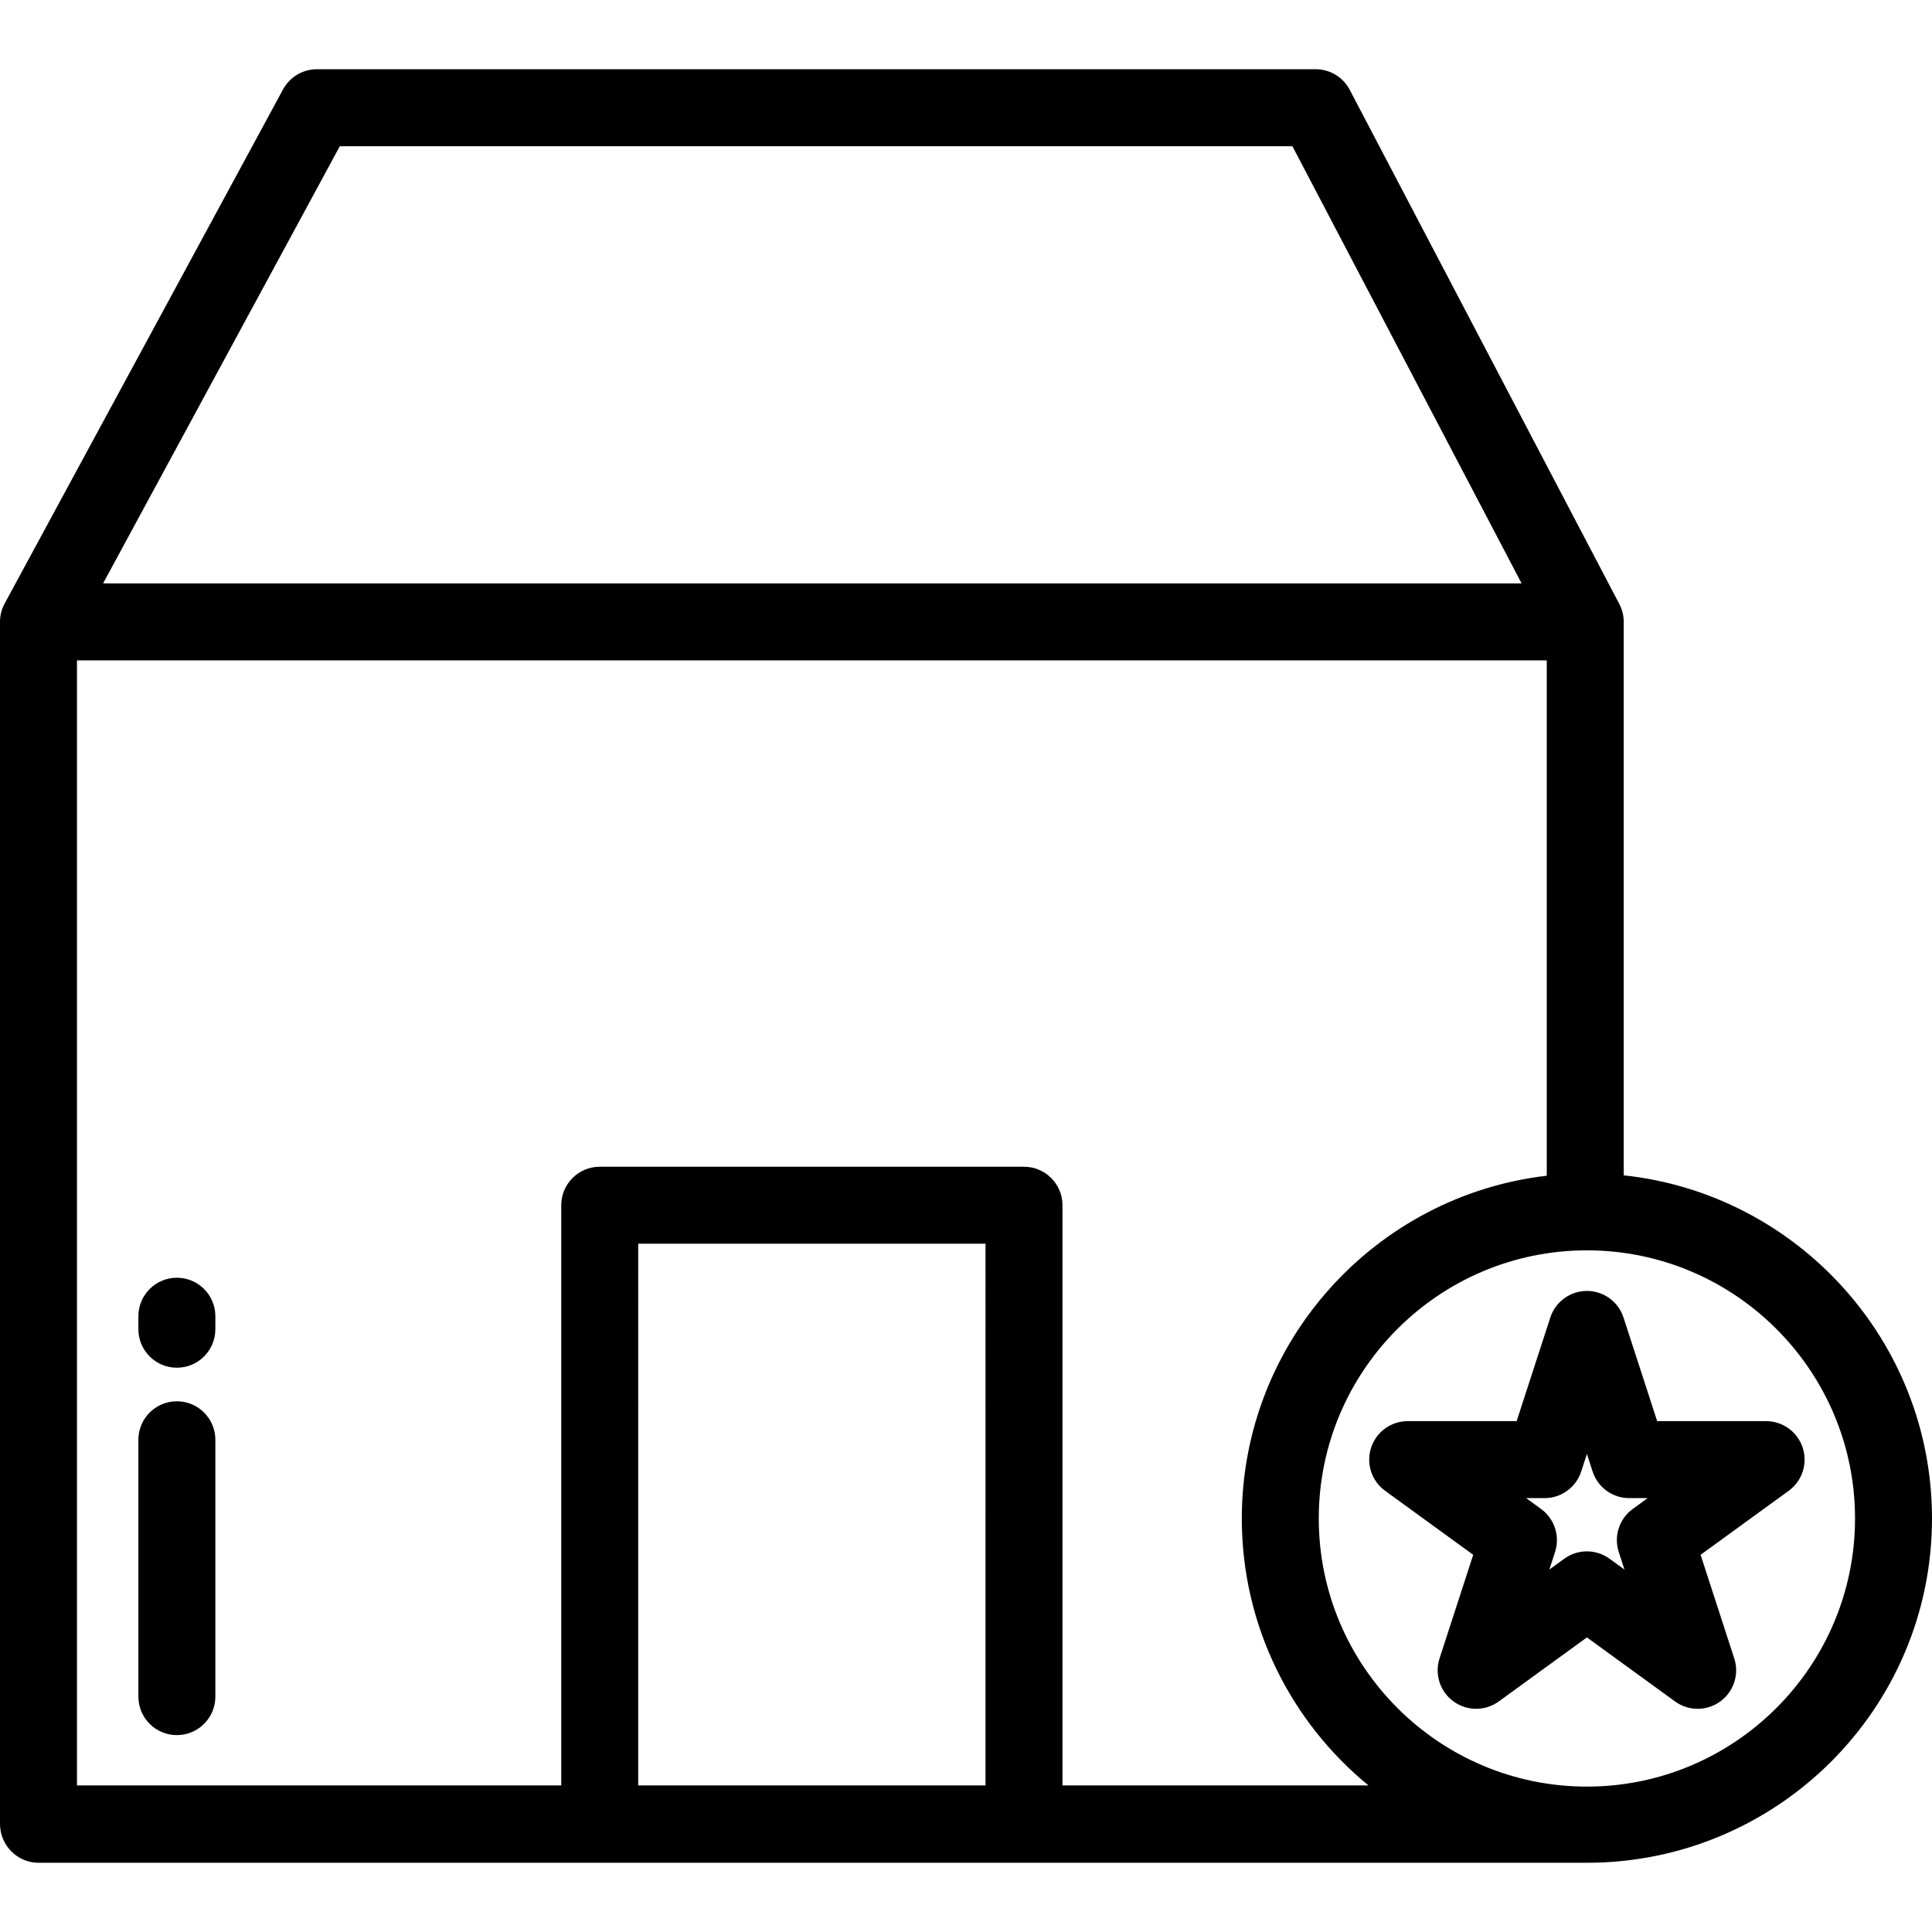 <?xml version="1.0" encoding="iso-8859-1"?>
<!-- Uploaded to: SVG Repo, www.svgrepo.com, Generator: SVG Repo Mixer Tools -->
<svg fill="#000000" height="800px" width="800px" version="1.1" id="Layer_1" xmlns="http://www.w3.org/2000/svg" xmlns:xlink="http://www.w3.org/1999/xlink" 
	 viewBox="0 0 512 512" xml:space="preserve">
<g>
	<g>
		<path d="M46.873,338.613c-5.632,0-10.199,4.567-10.199,10.199v3.447c0,5.632,4.567,10.199,10.199,10.199
			c5.632,0,10.199-4.567,10.199-10.199v-3.447C57.073,343.179,52.505,338.613,46.873,338.613z"/>
	</g>
</g>
<g>
	<g>
		<path d="M46.873,371.355c-5.632,0-10.199,4.567-10.199,10.199v68.069c0,5.632,4.567,10.199,10.199,10.199
			c5.632,0,10.199-4.567,10.199-10.199v-68.069C57.073,375.922,52.505,371.355,46.873,371.355z"/>
	</g>
</g>
<g>
	<g>
		<path d="M430.304,311.477V164.805c0-1.704-0.423-3.308-1.163-4.719c-0.003-0.006-0.001-0.01-0.004-0.016l-0.054-0.103
			c-0.006-0.011-0.012-0.022-0.018-0.034L357.697,23.809c-1.761-3.359-5.24-5.463-9.032-5.463H83.982
			c-3.744,0-7.186,2.051-8.969,5.342L1.245,159.919C0.452,161.371,0,163.035,0,164.805v318.556c0,5.632,4.567,10.293,10.199,10.293
			h410.346c50.428,0,91.455-40.815,91.455-91.243C512,355.279,476.161,316.364,430.304,311.477z M90.058,38.745h252.438
			l60.746,115.862H27.321L90.058,38.745z M261.169,473.161h-92.034V329.597h92.034V473.161z M281.567,473.161V319.398
			c0-5.632-4.567-10.199-10.199-10.199H158.936c-5.632,0-10.199,4.567-10.199,10.199v153.763H20.398V175.004h389.508v136.574
			c-45.434,5.288-80.816,44.003-80.816,90.833c0,28.483,13.091,53.965,33.571,70.751H281.567z M420.545,473.467
			c-39.181,0-71.057-31.876-71.057-71.057s31.876-71.057,71.057-71.057s71.057,31.876,71.057,71.057
			C491.602,441.592,459.726,473.467,420.545,473.467z"/>
	</g>
</g>
<g>
	<g>
		<path d="M477.739,383.665c-1.366-4.202-5.282-7.048-9.7-7.048h-28.871l-8.922-27.458c-1.366-4.203-5.282-7.048-9.7-7.048
			s-8.335,2.846-9.7,7.048l-8.921,27.458h-28.872c-4.418,0-8.335,2.846-9.701,7.048s0.131,8.806,3.705,11.403l23.357,16.971
			l-8.922,27.459c-1.366,4.202,0.131,8.806,3.705,11.403c1.788,1.298,3.891,1.948,5.995,1.948c2.104,0,4.208-0.65,5.995-1.948
			l23.357-16.97l23.357,16.97c3.576,2.598,8.414,2.598,11.99,0c3.575-2.597,5.071-7.201,3.705-11.403l-8.921-27.459l23.357-16.971
			C477.608,392.471,479.105,387.868,477.739,383.665z M432.691,399.893c-3.575,2.597-5.071,7.201-3.705,11.403l1.511,4.653
			l-3.958-2.875c-1.787-1.298-3.891-1.948-5.995-1.948c-2.104,0-4.208,0.65-5.995,1.948l-3.957,2.874l1.512-4.652
			c1.366-4.202-0.131-8.806-3.705-11.403l-3.958-2.876h4.893c4.418,0,8.335-2.846,9.701-7.048l1.51-4.653l1.512,4.653
			c1.366,4.203,5.282,7.048,9.7,7.048h4.893L432.691,399.893z"/>
	</g>
</g>
</svg>